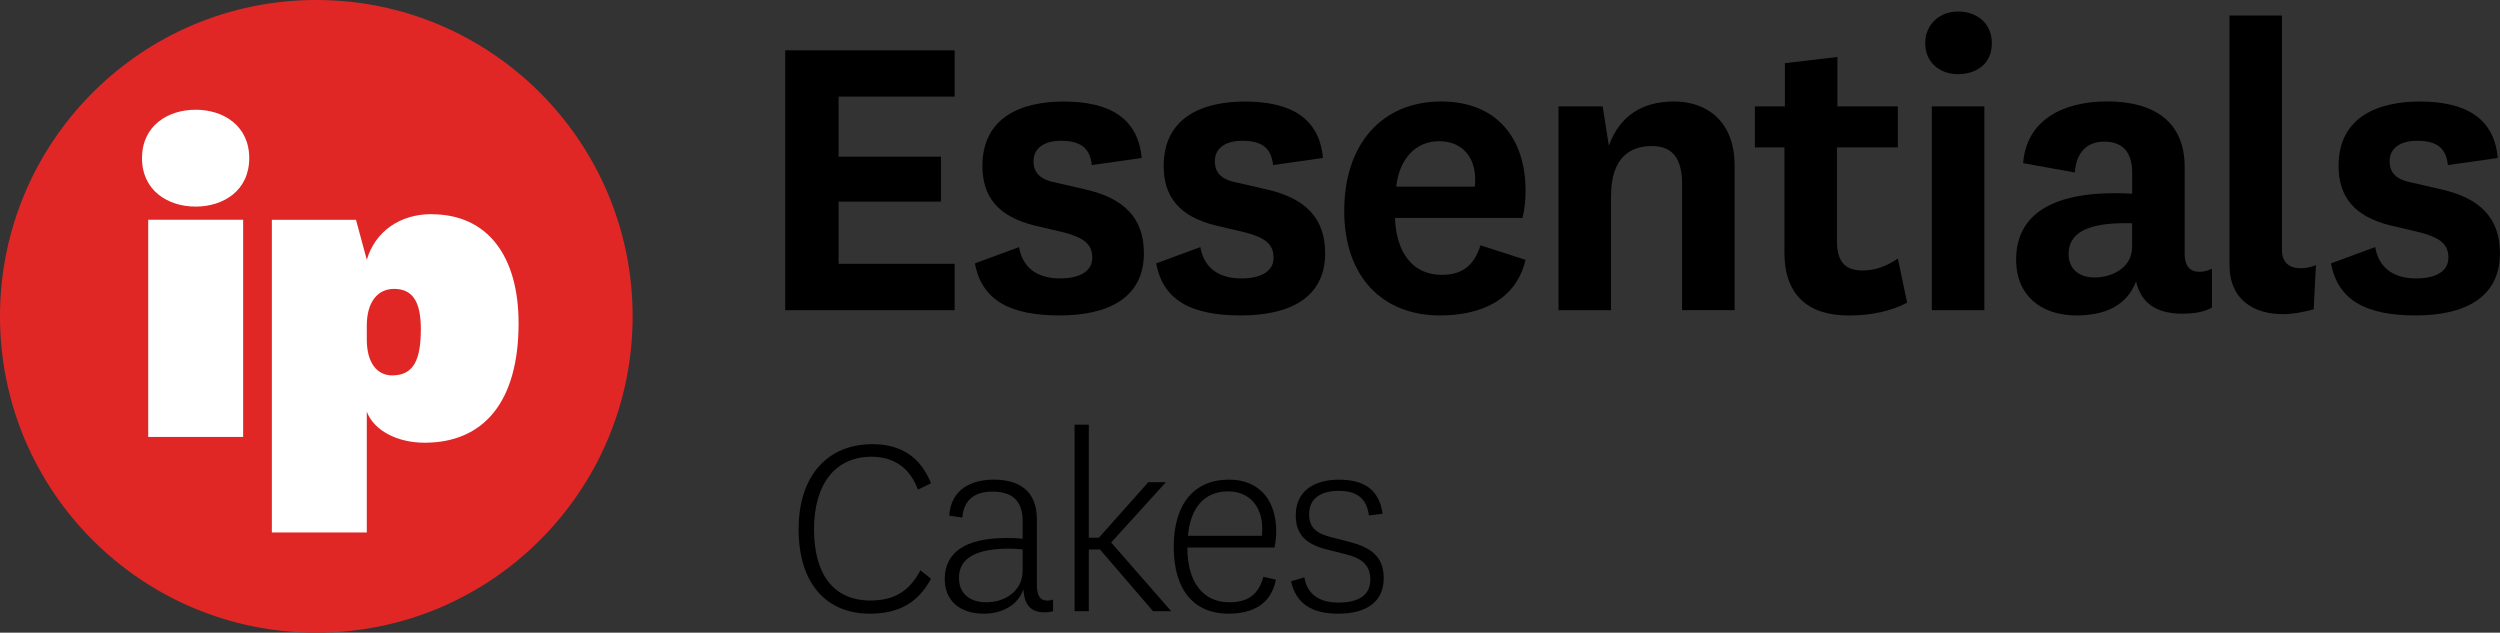 <?xml version="1.0" encoding="UTF-8"?><svg id="Layer_2" xmlns="http://www.w3.org/2000/svg" viewBox="0 0 427.42 108.17"><rect x="0" y="0" width="427.42" height="108.17" fill="#333333" stroke="none"/><defs><style>.cls-1{fill:#fff;}.cls-2{fill:#e12726;}</style></defs><g id="Sub_brand_Live_Type"><g><g><g><path class="cls-2" d="M54.08,0C24.2,0,0,24.22,0,54.09s24.2,54.08,54.08,54.08,54.08-24.22,54.08-54.08S83.95,0,54.08,0Z"/><g><path d="M163.21,53.03h-28.96V8.6h28.96v7.92h-19.84v10.26h17.5v7.69h-17.5v10.63h19.84v7.92Z"/><path d="M174.22,42.25c.68,3.84,3.47,5.35,7.01,5.35,3.24,0,5.51-1.13,5.51-3.54,0-2.26-1.36-3.39-4.75-4.3l-5.13-1.21c-6.19-1.51-8.9-4.9-8.9-10.18,0-8.45,6.86-11.01,13.87-11.01,7.92,0,12.75,2.87,13.36,9.65l-8.53,1.21c-.31-3.02-2.04-4.15-5.28-4.15-2.86,0-4.68,1.28-4.68,3.47,0,1.96,1.06,3.17,3.85,3.69l4.91,1.13c6.78,1.51,10.11,4.98,10.11,10.94,0,7.69-6.19,10.63-14.41,10.63s-13.28-2.41-14.48-8.9l7.54-2.78Z"/><path d="M205.22,42.25c.68,3.84,3.47,5.35,7.01,5.35,3.24,0,5.51-1.13,5.51-3.54,0-2.26-1.36-3.39-4.76-4.3l-5.13-1.21c-6.19-1.51-8.9-4.9-8.9-10.18,0-8.45,6.86-11.01,13.87-11.01,7.92,0,12.75,2.87,13.36,9.65l-8.53,1.21c-.3-3.02-2.03-4.15-5.28-4.15-2.86,0-4.67,1.28-4.67,3.47,0,1.96,1.06,3.17,3.85,3.69l4.9,1.13c6.79,1.51,10.11,4.98,10.11,10.94,0,7.69-6.19,10.63-14.41,10.63s-13.28-2.41-14.48-8.9l7.54-2.78Z"/><path d="M253.12,41.94l7.7,2.49c-1.66,7.02-7.84,9.5-14.63,9.5-9.73,0-16.37-6.49-16.37-17.88s6.42-18.7,16.59-18.7c9.58,0,14.41,6.41,14.41,15.23,0,1.66-.16,3.32-.53,4.68h-21.8c.22,5.81,2.94,9.73,8,9.73,3.09,0,5.43-1.21,6.63-5.06Zm-.98-10.03c.07-.53,.07-.83,.07-1.28,0-3.7-2.18-6.49-6.18-6.49s-6.79,3.02-7.32,7.77h13.43Z"/><path d="M275.07,24.89c1.89-5.2,5.81-7.54,11.16-7.54s10.33,3.17,10.33,10.93v24.74h-8.98V31.46c0-4-1.36-6.49-5.13-6.49s-7.02,1.96-7.02,8.6v19.46h-8.97V18.19h7.54l1.06,6.71Z"/><path d="M326.05,51.75c-2.71,1.43-6.11,2.19-9.96,2.19-6.71,0-11.01-3.24-11.01-10.78V25.2h-5.05v-7.01h5.13v-7.39l8.98-1.06v8.45h10.33v7.01h-10.41v15.99c0,3.77,1.59,5.05,4.38,5.05,2.19,0,4-.68,6.04-2.03l1.58,7.54Z"/><path d="M334.73,1.97c3.24,0,5.81,1.96,5.81,5.43s-2.56,5.28-5.81,5.28c-3.02,0-5.58-1.96-5.58-5.28s2.56-5.43,5.58-5.43Zm4.53,16.22V53.03h-8.98V18.19h8.98Z"/><path d="M373.5,43.23c0,2.49,1.06,3.24,2.56,3.24,.83,0,1.43-.23,2.11-.53v6.64c-1.28,.75-2.94,1.05-5.05,1.05-4.3,0-7.02-1.66-7.92-5.5-1.66,4.3-5.58,5.8-10.18,5.8-6.19,0-10.33-3.54-10.33-9.5,0-7.77,6.19-12.07,19.84-11.31v-3.7c0-3.39-1.66-5.21-4.75-5.21s-4.82,1.96-5.05,5.28l-8.83-1.59c.53-7.39,6.86-10.56,14.33-10.56,8,0,13.28,3.39,13.28,11.24v14.63Zm-8.98-5.06c-7.84-.22-10.86,1.74-10.86,5.28,0,2.34,1.59,3.99,4.45,3.99s6.41-1.58,6.41-5.2v-4.08Z"/><path d="M395.58,52.88c-1.96,.52-3.62,.83-5.28,.83-4.83,0-9.13-2.34-9.13-8.45V2.65h8.97V42.77c0,2.19,1.36,3.09,3.17,3.09,.9,0,1.73-.15,2.64-.53l-.38,7.54Z"/><path d="M406.08,42.25c.68,3.84,3.47,5.35,7.01,5.35,3.24,0,5.51-1.13,5.51-3.54,0-2.26-1.36-3.39-4.75-4.3l-5.13-1.21c-6.19-1.51-8.9-4.9-8.9-10.18,0-8.45,6.86-11.01,13.87-11.01,7.92,0,12.75,2.87,13.35,9.65l-8.53,1.21c-.3-3.02-2.03-4.15-5.28-4.15-2.86,0-4.68,1.28-4.68,3.47,0,1.96,1.06,3.17,3.85,3.69l4.9,1.13c6.79,1.51,10.11,4.98,10.11,10.94,0,7.69-6.18,10.63-14.4,10.63s-13.28-2.41-14.48-8.9l7.54-2.78Z"/></g></g><g><rect class="cls-1" x="25.34" y="37.57" width="16.23" height="37.13"/><path class="cls-1" d="M33.45,35.32c-4.74,0-9.17-2.73-9.17-8.28s4.42-8.28,9.17-8.28,9.16,2.73,9.16,8.28-4.42,8.28-9.16,8.28Z"/><path class="cls-1" d="M73.8,36.61c-5.46,0-9.65,2.97-11.09,7.8l-1.85-6.83h-14.38v53.46h16.23v-20.66c1.2,3.22,5.22,5.31,9.88,5.31,10.05,0,16.07-6.91,16.07-20.42,0-11.49-5.3-18.64-14.87-18.64Zm-6.75,27.57c-2.66,0-4.34-2.25-4.34-6.11v-2.41c0-4.02,1.85-6.27,4.66-6.27,3.05,0,4.58,2.01,4.58,6.83,0,5.15-1.13,7.96-4.9,7.96Z"/></g></g><g><path d="M159.17,98.95c-2.15,4.01-5.4,5.97-10.46,5.97-7.3,0-12.17-5.01-12.17-14.42s5.16-14.56,12.6-14.56c4.87,0,8.21,2.15,10.03,6.68l-2.24,1.1c-1.34-3.72-4.11-5.63-7.93-5.63-6.25,0-9.83,4.73-9.83,12.41s3.34,12.17,9.64,12.17c4.11,0,6.68-1.62,8.55-5.16l1.81,1.43Z"/><path d="M177.27,99.91c0,2.05,.62,2.77,1.77,2.77,.43,0,.72-.05,1-.19v2.01c-.38,.1-.86,.19-1.48,.19-2.2,0-3.44-1.15-3.58-3.92-1.05,2.86-3.82,4.15-6.78,4.15-4.06,0-6.68-2.2-6.68-5.92,0-4.49,3.44-7.02,10.55-7.02,.86,0,1.77,0,2.77,.14v-3.06c0-3.77-2.15-5.01-5.16-5.01-2.82,0-4.87,1.19-5.16,4.44l-2.24-.33c.33-4.68,4.01-6.16,7.64-6.16,4.01,0,7.35,1.67,7.35,6.78v11.12Zm-2.44-5.97c-.76-.1-1.43-.14-2.29-.14-5.59,0-8.59,1.58-8.59,4.97,0,2.53,1.62,4.2,4.73,4.2s6.16-1.91,6.16-5.4v-3.63Z"/><path d="M200.23,104.49h-3.1l-9.07-10.55h-1.91v10.55h-2.43v-31.89h2.43v19.34h1.72l8.45-9.5h3.01l-9.36,10.31,10.27,11.75Z"/><path d="M215.99,98.62l2.15,.48c-.81,4.2-3.96,5.82-8.16,5.82-5.68,0-9.31-3.87-9.31-11.41s3.63-11.51,9.45-11.51c5.35,0,8.07,3.72,8.07,8.79,0,1.1-.14,2.1-.29,2.82h-14.9c0,5.92,2.67,9.36,7.16,9.36,3.15,0,5.01-1.29,5.83-4.34Zm-.24-7.02c.05-.43,.05-.81,.05-1.29,0-3.53-2.05-6.3-5.82-6.3-4.11,0-6.45,2.82-6.88,7.59h12.65Z"/><path d="M223.01,98.72c.48,2.96,2.67,4.3,5.78,4.3,3.34,0,5.49-1.15,5.49-3.92,0-2.44-1.38-3.68-4.39-4.39l-2.87-.72c-3.58-.86-5.49-2.48-5.49-5.87,0-4.49,3.58-6.11,7.35-6.11,4.25,0,6.92,1.62,7.5,5.82l-2.34,.29c-.38-2.91-2.05-4.2-5.16-4.2s-5.06,1.34-5.06,3.96c0,2.34,1.19,3.34,3.96,4.01l2.82,.72c3.63,.96,5.97,2.39,5.97,6.25,0,4.25-3.25,6.06-7.78,6.06s-7.21-1.72-8.07-5.54l2.29-.67Z"/></g></g></g></svg>